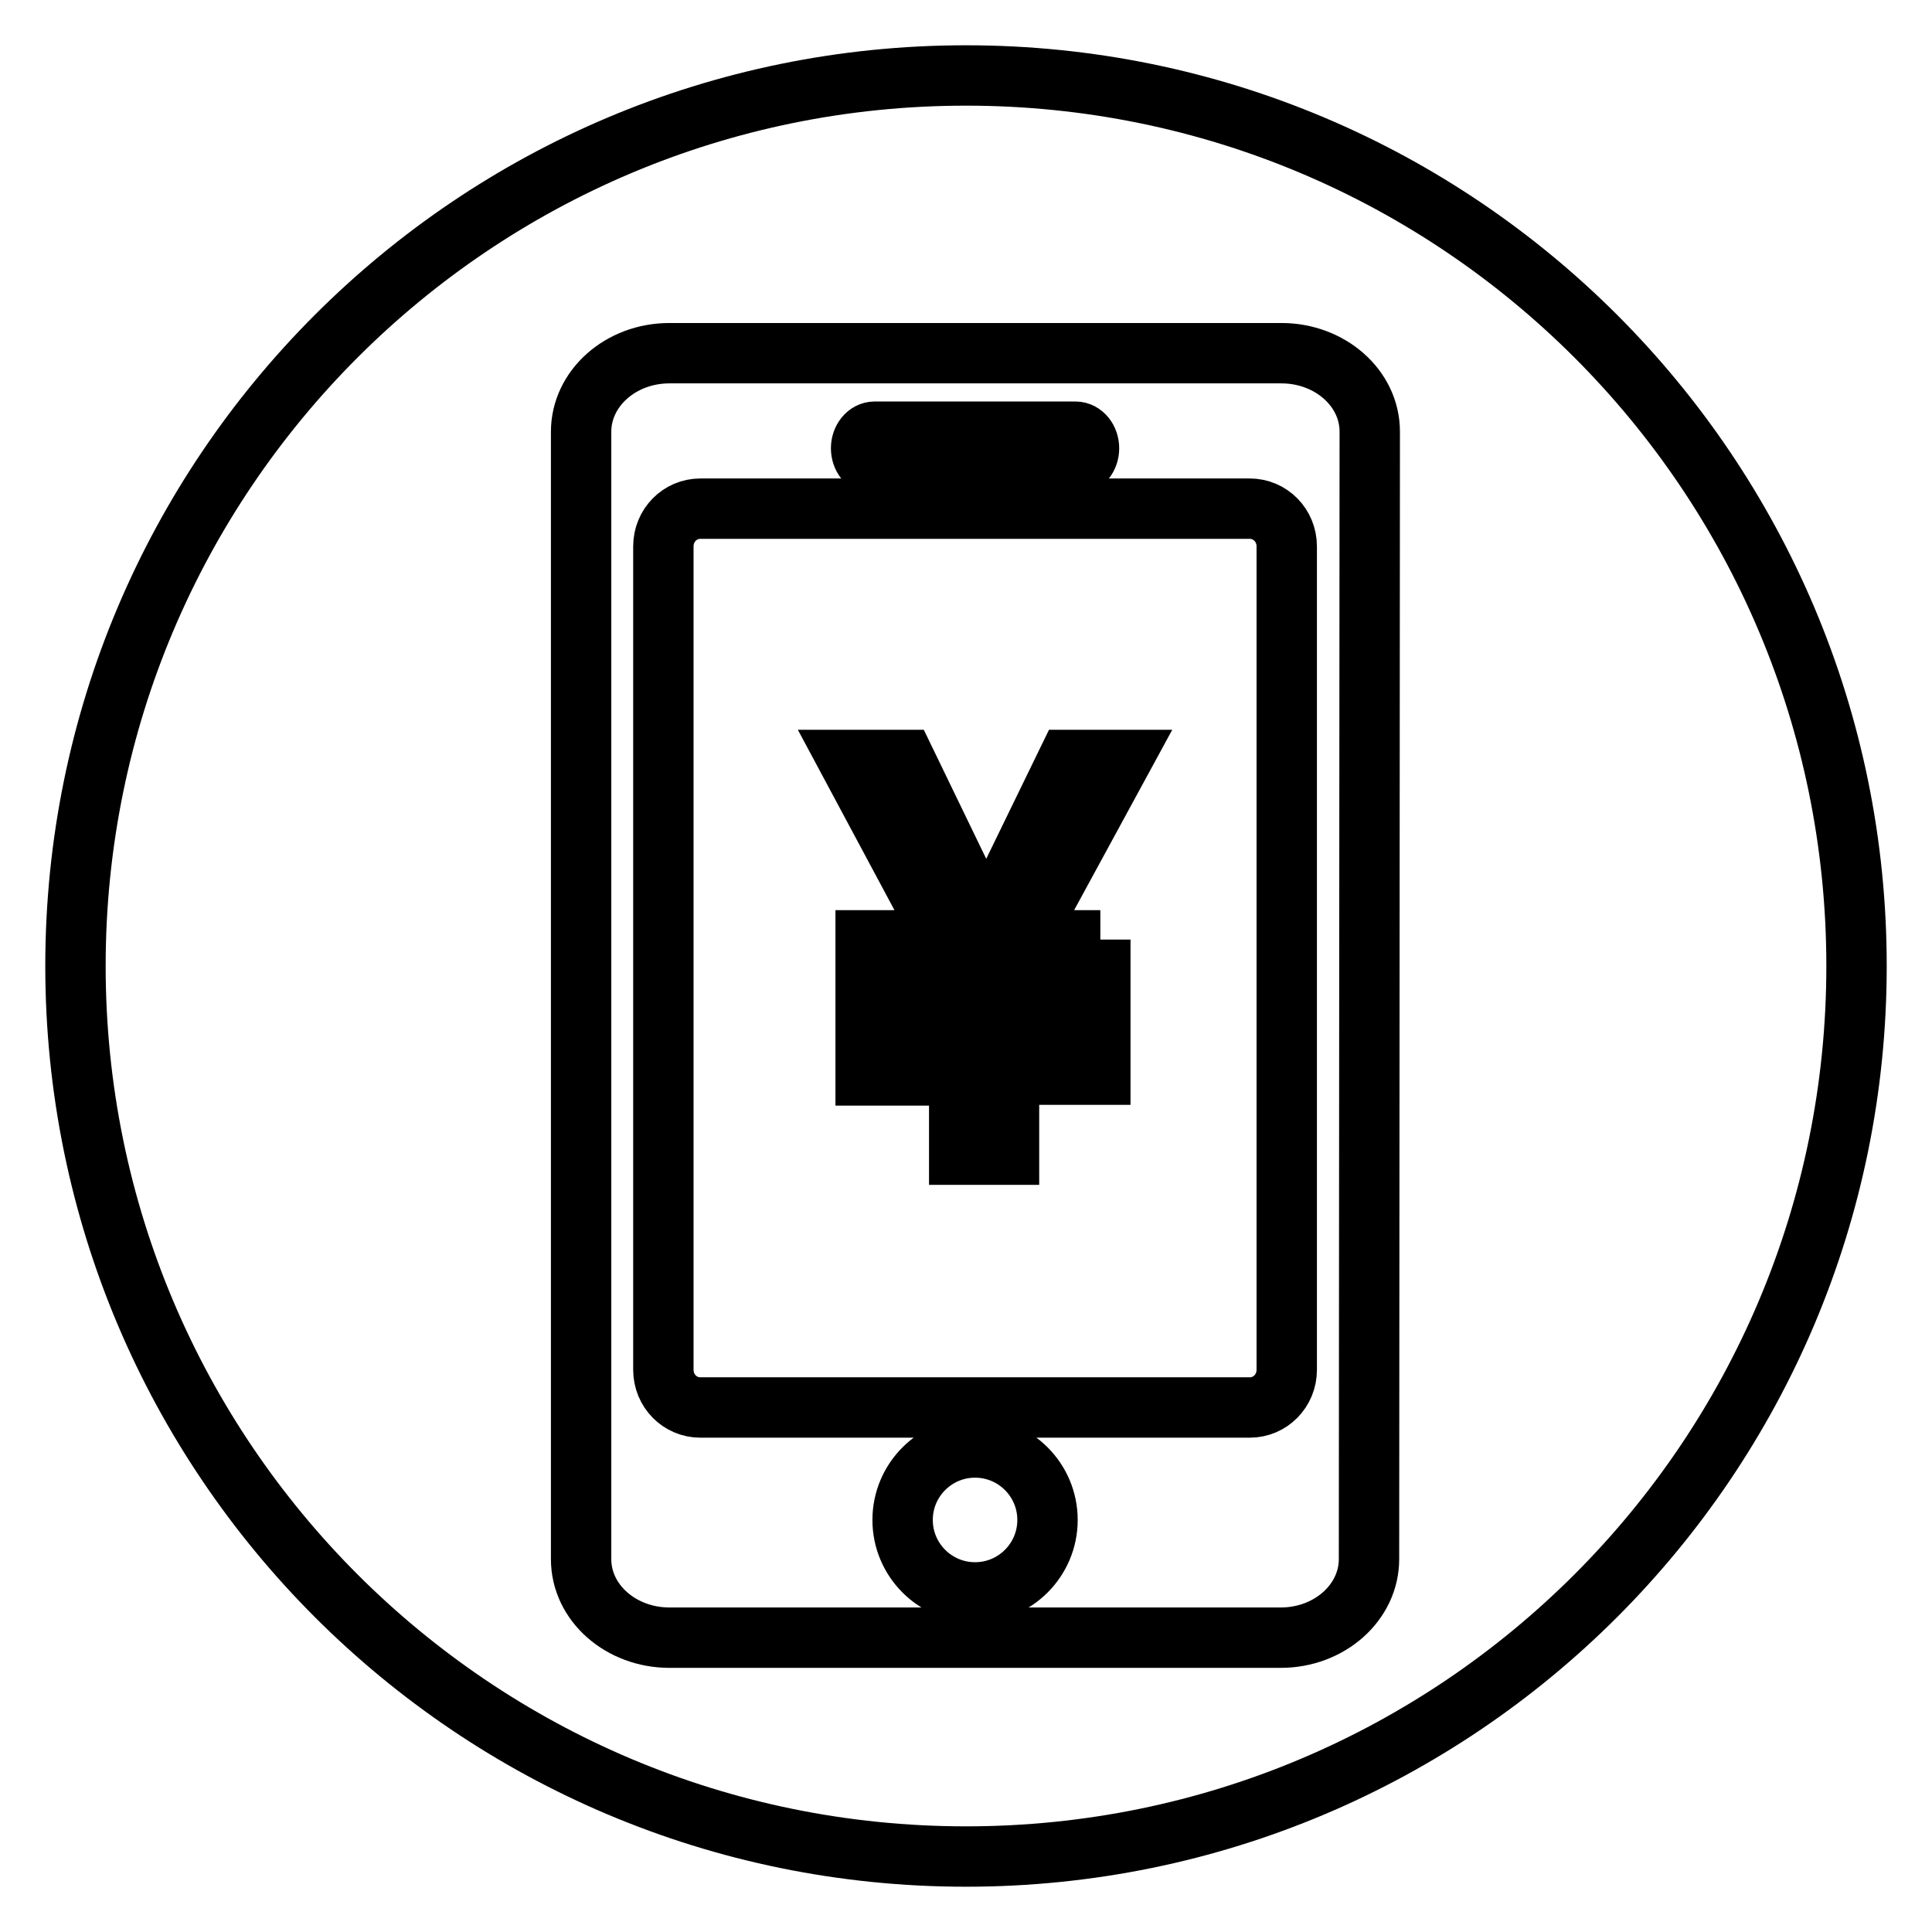 <?xml version="1.0" encoding="utf-8"?>
<!-- Svg Vector Icons : http://www.onlinewebfonts.com/icon -->
<!DOCTYPE svg PUBLIC "-//W3C//DTD SVG 1.1//EN" "http://www.w3.org/Graphics/SVG/1.1/DTD/svg11.dtd">
<svg version="1.1" xmlns="http://www.w3.org/2000/svg" xmlns:xlink="http://www.w3.org/1999/xlink" x="0px" y="0px" viewBox="0 0 256 256" enable-background="new 0 0 256 256" xml:space="preserve">
<g> <path stroke-width="8" fill-opacity="0" stroke="#000000"  d="M115.9,61.6h26.6c1,0,1.8-1,1.8-2.2c0-1.2-0.8-2.2-1.8-2.2h-26.6c-1,0-1.8,1-1.8,2.2 C114.1,60.6,114.9,61.6,115.9,61.6z M165.6,67.4H92.8c-2.7,0-4.9,2.2-4.9,5v109.1c0,2.8,2.2,5,4.9,5h72.8c2.7,0,4.9-2.2,4.9-5V72.4 C170.5,69.6,168.3,67.4,165.6,67.4z M145.8,124.5v5.3h-12.1v7.3h12.1v5.3h-12.1V153h-6.6v-10.5h-12.4v-5.3h12.4v-7.3h-12.4v-5.3 h10.5l-12.8-23.9h7.5l9,18.6c0.5,1,1.1,2.4,1.7,4h0.1c0.5-1.3,1-2.7,1.8-4.1l9-18.5h7.1l-13,23.9H145.8z M128,10 C62.8,10,10,62.8,10,128s52.8,118,118,118c65.2,0,118-52.8,118-118S193.2,10,128,10z M181.4,206.6c0,5.7-5.2,10.4-11.7,10.4H88.7 c-6.4,0-11.7-4.6-11.7-10.4V57.2c0-5.7,5.2-10.4,11.7-10.4h81.1c6.4,0,11.7,4.6,11.7,10.4L181.4,206.6L181.4,206.6z M119.6,201.4 c0,5.3,4.3,9.6,9.6,9.6c5.3,0,9.6-4.3,9.6-9.6l0,0c0-5.3-4.3-9.6-9.6-9.6C123.9,191.8,119.6,196.1,119.6,201.4z"/></g>
</svg>